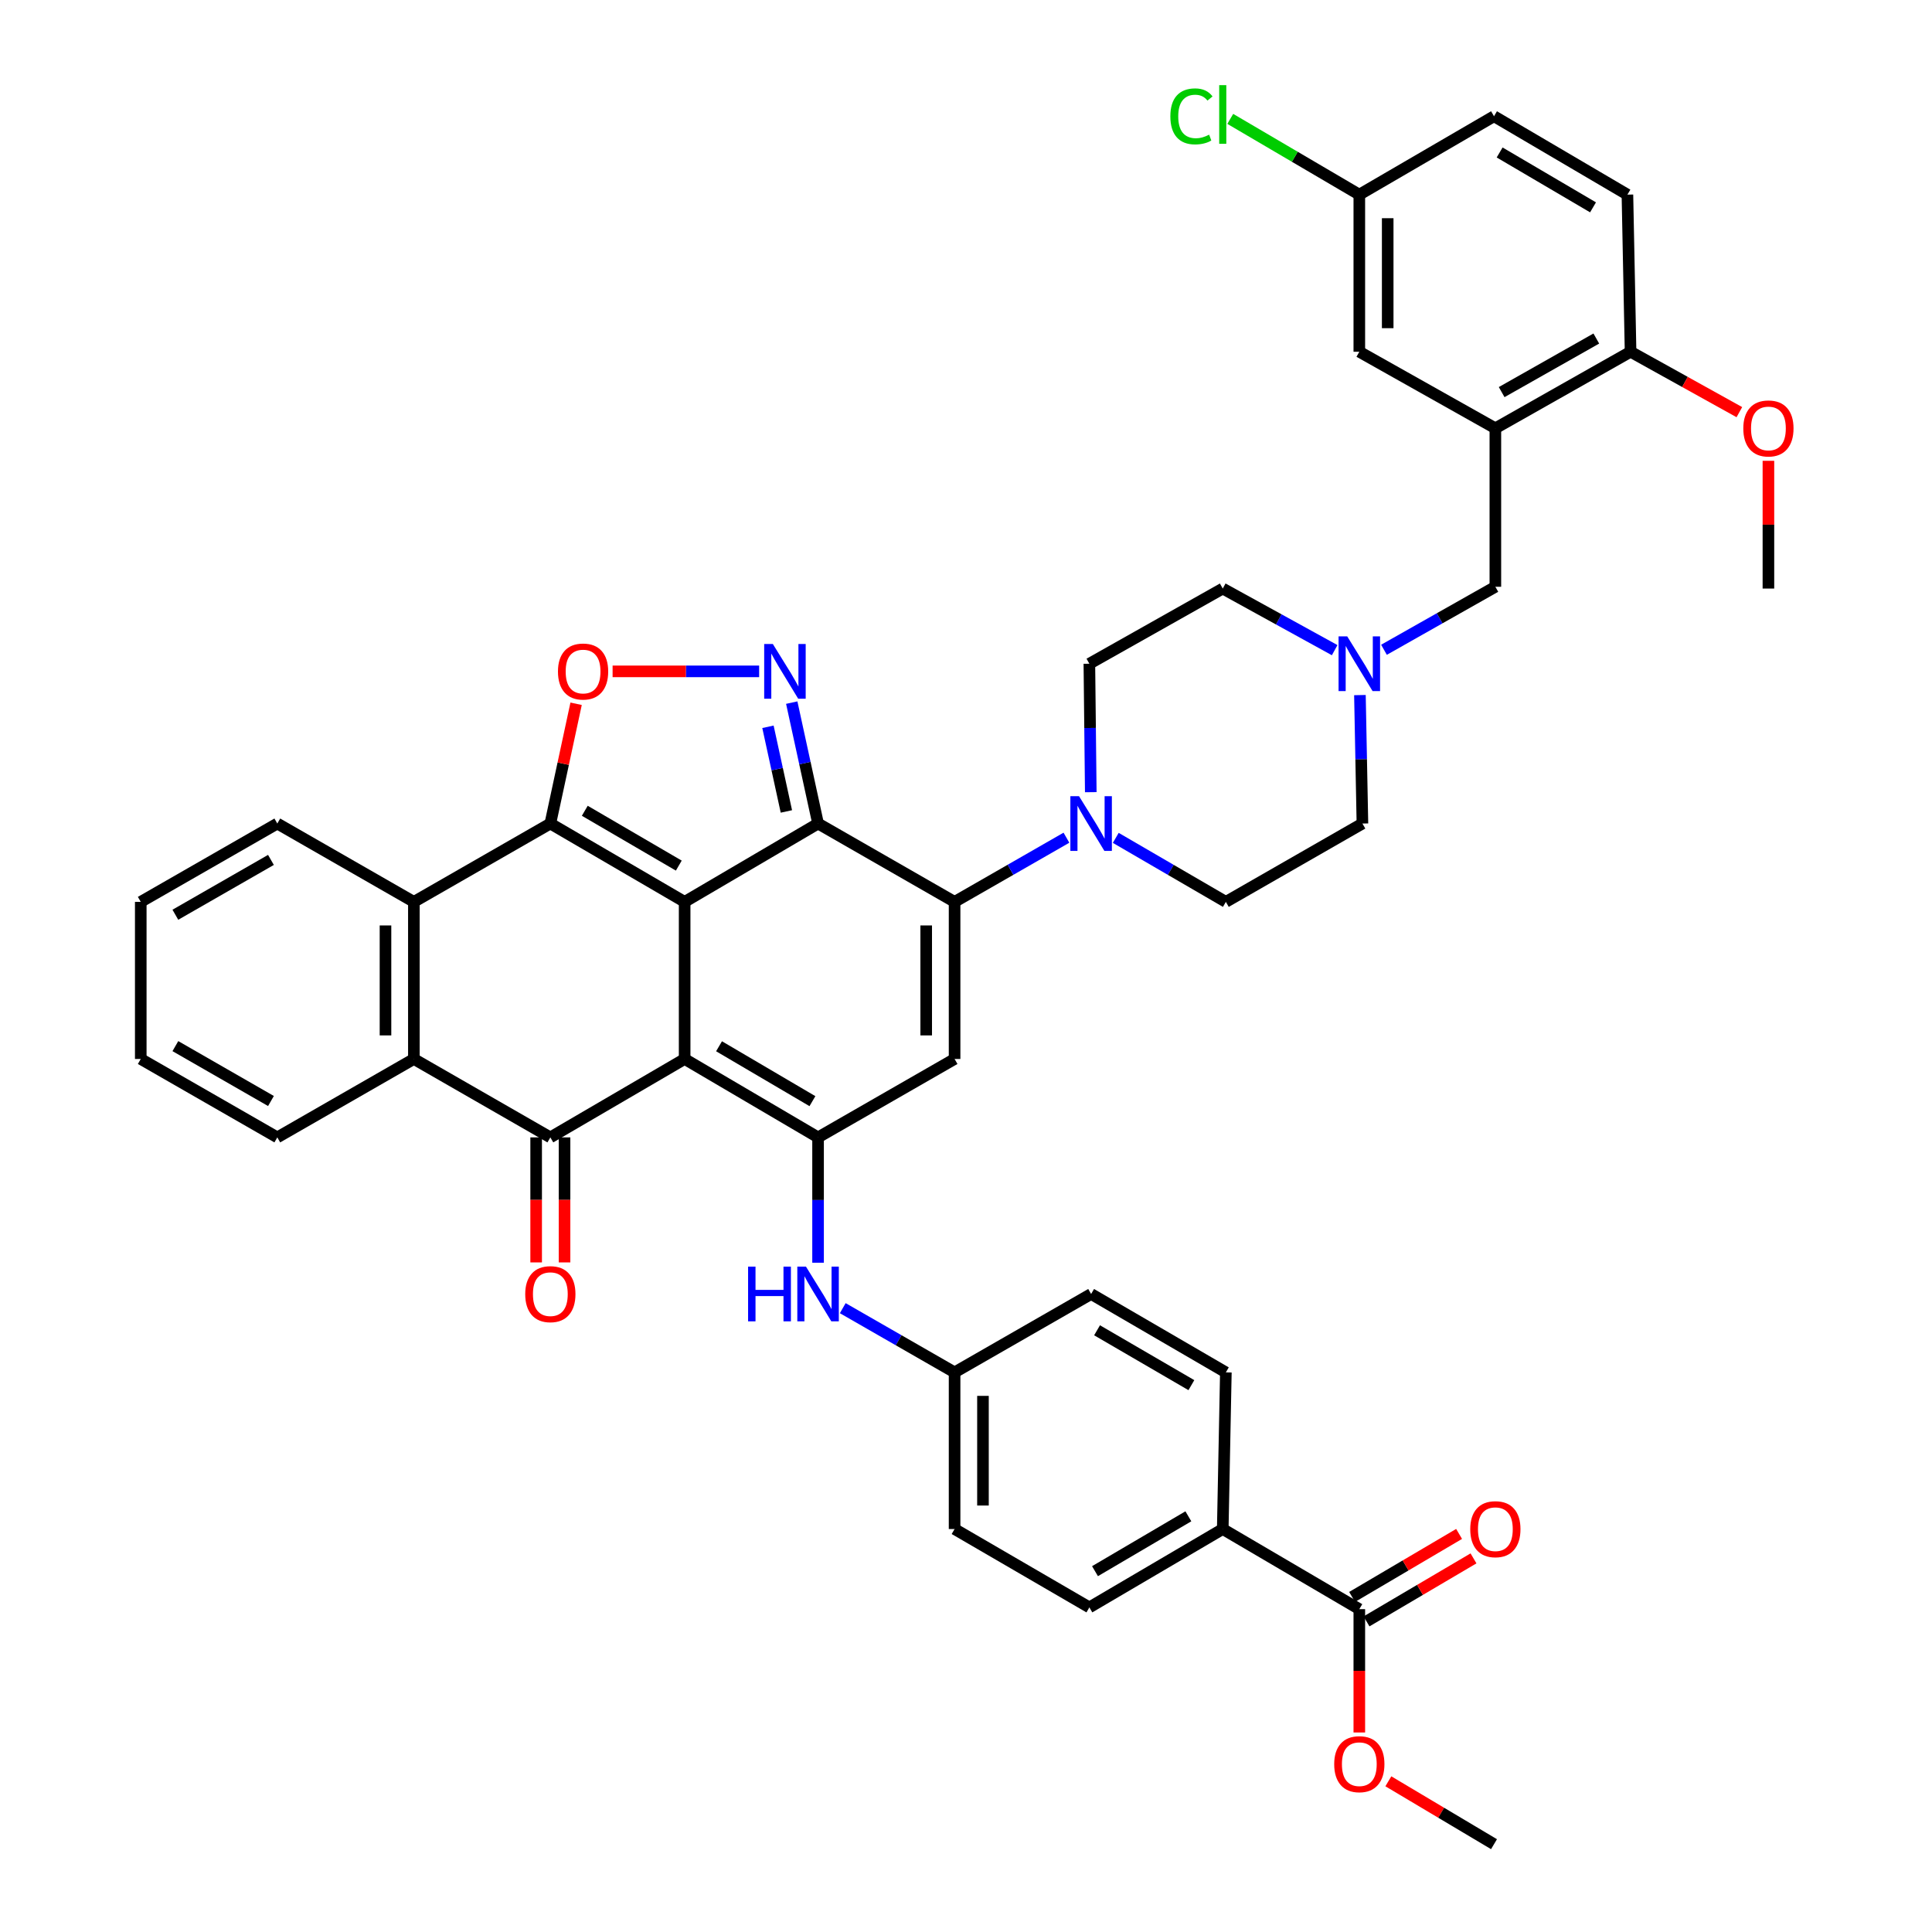 <?xml version='1.0' encoding='iso-8859-1'?>
<svg version='1.1' baseProfile='full'
              xmlns='http://www.w3.org/2000/svg'
                      xmlns:rdkit='http://www.rdkit.org/xml'
                      xmlns:xlink='http://www.w3.org/1999/xlink'
                  xml:space='preserve'
width='1000px' height='1000px' viewBox='0 0 1000 1000'>
<!-- END OF HEADER -->
<rect style='opacity:1.0;fill:#FFFFFF;stroke:none' width='1000' height='1000' x='0' y='0'> </rect>
<path class='bond-0' d='M 354.368,466.809 L 354.368,548.122' style='fill:none;fill-rule:evenodd;stroke:#000000;stroke-width:6px;stroke-linecap:butt;stroke-linejoin:miter;stroke-opacity:1' />
<path class='bond-1' d='M 354.368,466.809 L 423.43,426.263' style='fill:none;fill-rule:evenodd;stroke:#000000;stroke-width:6px;stroke-linecap:butt;stroke-linejoin:miter;stroke-opacity:1' />
<path class='bond-2' d='M 354.368,466.809 L 284.857,426.263' style='fill:none;fill-rule:evenodd;stroke:#000000;stroke-width:6px;stroke-linecap:butt;stroke-linejoin:miter;stroke-opacity:1' />
<path class='bond-2' d='M 351.344,448.038 L 302.686,419.656' style='fill:none;fill-rule:evenodd;stroke:#000000;stroke-width:6px;stroke-linecap:butt;stroke-linejoin:miter;stroke-opacity:1' />
<path class='bond-4' d='M 354.368,548.122 L 423.43,588.709' style='fill:none;fill-rule:evenodd;stroke:#000000;stroke-width:6px;stroke-linecap:butt;stroke-linejoin:miter;stroke-opacity:1' />
<path class='bond-4' d='M 372.171,541.545 L 420.514,569.955' style='fill:none;fill-rule:evenodd;stroke:#000000;stroke-width:6px;stroke-linecap:butt;stroke-linejoin:miter;stroke-opacity:1' />
<path class='bond-5' d='M 354.368,548.122 L 284.857,588.709' style='fill:none;fill-rule:evenodd;stroke:#000000;stroke-width:6px;stroke-linecap:butt;stroke-linejoin:miter;stroke-opacity:1' />
<path class='bond-3' d='M 423.43,426.263 L 494.092,466.809' style='fill:none;fill-rule:evenodd;stroke:#000000;stroke-width:6px;stroke-linecap:butt;stroke-linejoin:miter;stroke-opacity:1' />
<path class='bond-6' d='M 423.43,426.263 L 416.618,394.968' style='fill:none;fill-rule:evenodd;stroke:#000000;stroke-width:6px;stroke-linecap:butt;stroke-linejoin:miter;stroke-opacity:1' />
<path class='bond-6' d='M 416.618,394.968 L 409.805,363.673' style='fill:none;fill-rule:evenodd;stroke:#0000FF;stroke-width:6px;stroke-linecap:butt;stroke-linejoin:miter;stroke-opacity:1' />
<path class='bond-6' d='M 407.032,420 L 402.263,398.093' style='fill:none;fill-rule:evenodd;stroke:#000000;stroke-width:6px;stroke-linecap:butt;stroke-linejoin:miter;stroke-opacity:1' />
<path class='bond-6' d='M 402.263,398.093 L 397.494,376.186' style='fill:none;fill-rule:evenodd;stroke:#0000FF;stroke-width:6px;stroke-linecap:butt;stroke-linejoin:miter;stroke-opacity:1' />
<path class='bond-8' d='M 284.857,426.263 L 291.525,395.267' style='fill:none;fill-rule:evenodd;stroke:#000000;stroke-width:6px;stroke-linecap:butt;stroke-linejoin:miter;stroke-opacity:1' />
<path class='bond-8' d='M 291.525,395.267 L 298.192,364.271' style='fill:none;fill-rule:evenodd;stroke:#FF0000;stroke-width:6px;stroke-linecap:butt;stroke-linejoin:miter;stroke-opacity:1' />
<path class='bond-9' d='M 284.857,426.263 L 214.22,466.809' style='fill:none;fill-rule:evenodd;stroke:#000000;stroke-width:6px;stroke-linecap:butt;stroke-linejoin:miter;stroke-opacity:1' />
<path class='bond-7' d='M 494.092,466.809 L 494.092,548.122' style='fill:none;fill-rule:evenodd;stroke:#000000;stroke-width:6px;stroke-linecap:butt;stroke-linejoin:miter;stroke-opacity:1' />
<path class='bond-7' d='M 479.402,479.006 L 479.402,535.925' style='fill:none;fill-rule:evenodd;stroke:#000000;stroke-width:6px;stroke-linecap:butt;stroke-linejoin:miter;stroke-opacity:1' />
<path class='bond-11' d='M 494.092,466.809 L 523.039,450.202' style='fill:none;fill-rule:evenodd;stroke:#000000;stroke-width:6px;stroke-linecap:butt;stroke-linejoin:miter;stroke-opacity:1' />
<path class='bond-11' d='M 523.039,450.202 L 551.985,433.594' style='fill:none;fill-rule:evenodd;stroke:#0000FF;stroke-width:6px;stroke-linecap:butt;stroke-linejoin:miter;stroke-opacity:1' />
<path class='bond-13' d='M 423.43,588.709 L 423.43,621.145' style='fill:none;fill-rule:evenodd;stroke:#000000;stroke-width:6px;stroke-linecap:butt;stroke-linejoin:miter;stroke-opacity:1' />
<path class='bond-13' d='M 423.43,621.145 L 423.43,653.582' style='fill:none;fill-rule:evenodd;stroke:#0000FF;stroke-width:6px;stroke-linecap:butt;stroke-linejoin:miter;stroke-opacity:1' />
<path class='bond-45' d='M 423.43,588.709 L 494.092,548.122' style='fill:none;fill-rule:evenodd;stroke:#000000;stroke-width:6px;stroke-linecap:butt;stroke-linejoin:miter;stroke-opacity:1' />
<path class='bond-17' d='M 277.512,588.709 L 277.512,621.065' style='fill:none;fill-rule:evenodd;stroke:#000000;stroke-width:6px;stroke-linecap:butt;stroke-linejoin:miter;stroke-opacity:1' />
<path class='bond-17' d='M 277.512,621.065 L 277.512,653.422' style='fill:none;fill-rule:evenodd;stroke:#FF0000;stroke-width:6px;stroke-linecap:butt;stroke-linejoin:miter;stroke-opacity:1' />
<path class='bond-17' d='M 292.203,588.709 L 292.203,621.065' style='fill:none;fill-rule:evenodd;stroke:#000000;stroke-width:6px;stroke-linecap:butt;stroke-linejoin:miter;stroke-opacity:1' />
<path class='bond-17' d='M 292.203,621.065 L 292.203,653.422' style='fill:none;fill-rule:evenodd;stroke:#FF0000;stroke-width:6px;stroke-linecap:butt;stroke-linejoin:miter;stroke-opacity:1' />
<path class='bond-44' d='M 284.857,588.709 L 214.22,548.122' style='fill:none;fill-rule:evenodd;stroke:#000000;stroke-width:6px;stroke-linecap:butt;stroke-linejoin:miter;stroke-opacity:1' />
<path class='bond-43' d='M 392.931,347.497 L 355.005,347.497' style='fill:none;fill-rule:evenodd;stroke:#0000FF;stroke-width:6px;stroke-linecap:butt;stroke-linejoin:miter;stroke-opacity:1' />
<path class='bond-43' d='M 355.005,347.497 L 317.079,347.497' style='fill:none;fill-rule:evenodd;stroke:#FF0000;stroke-width:6px;stroke-linecap:butt;stroke-linejoin:miter;stroke-opacity:1' />
<path class='bond-10' d='M 214.22,466.809 L 214.22,548.122' style='fill:none;fill-rule:evenodd;stroke:#000000;stroke-width:6px;stroke-linecap:butt;stroke-linejoin:miter;stroke-opacity:1' />
<path class='bond-10' d='M 199.529,479.006 L 199.529,535.925' style='fill:none;fill-rule:evenodd;stroke:#000000;stroke-width:6px;stroke-linecap:butt;stroke-linejoin:miter;stroke-opacity:1' />
<path class='bond-36' d='M 214.22,466.809 L 143.534,426.263' style='fill:none;fill-rule:evenodd;stroke:#000000;stroke-width:6px;stroke-linecap:butt;stroke-linejoin:miter;stroke-opacity:1' />
<path class='bond-37' d='M 214.22,548.122 L 143.534,588.709' style='fill:none;fill-rule:evenodd;stroke:#000000;stroke-width:6px;stroke-linecap:butt;stroke-linejoin:miter;stroke-opacity:1' />
<path class='bond-21' d='M 577.519,433.68 L 606.01,450.245' style='fill:none;fill-rule:evenodd;stroke:#0000FF;stroke-width:6px;stroke-linecap:butt;stroke-linejoin:miter;stroke-opacity:1' />
<path class='bond-21' d='M 606.01,450.245 L 634.502,466.809' style='fill:none;fill-rule:evenodd;stroke:#000000;stroke-width:6px;stroke-linecap:butt;stroke-linejoin:miter;stroke-opacity:1' />
<path class='bond-22' d='M 564.584,410.035 L 564.22,376.791' style='fill:none;fill-rule:evenodd;stroke:#0000FF;stroke-width:6px;stroke-linecap:butt;stroke-linejoin:miter;stroke-opacity:1' />
<path class='bond-22' d='M 564.22,376.791 L 563.856,343.547' style='fill:none;fill-rule:evenodd;stroke:#000000;stroke-width:6px;stroke-linecap:butt;stroke-linejoin:miter;stroke-opacity:1' />
<path class='bond-12' d='M 773.997,221.68 L 773.997,303.711' style='fill:none;fill-rule:evenodd;stroke:#000000;stroke-width:6px;stroke-linecap:butt;stroke-linejoin:miter;stroke-opacity:1' />
<path class='bond-18' d='M 773.997,221.68 L 843.981,182.065' style='fill:none;fill-rule:evenodd;stroke:#000000;stroke-width:6px;stroke-linecap:butt;stroke-linejoin:miter;stroke-opacity:1' />
<path class='bond-18' d='M 777.258,202.954 L 826.247,175.223' style='fill:none;fill-rule:evenodd;stroke:#000000;stroke-width:6px;stroke-linecap:butt;stroke-linejoin:miter;stroke-opacity:1' />
<path class='bond-20' d='M 773.997,221.68 L 703.58,182.065' style='fill:none;fill-rule:evenodd;stroke:#000000;stroke-width:6px;stroke-linecap:butt;stroke-linejoin:miter;stroke-opacity:1' />
<path class='bond-24' d='M 436.207,677.104 L 465.15,693.721' style='fill:none;fill-rule:evenodd;stroke:#0000FF;stroke-width:6px;stroke-linecap:butt;stroke-linejoin:miter;stroke-opacity:1' />
<path class='bond-24' d='M 465.15,693.721 L 494.092,710.339' style='fill:none;fill-rule:evenodd;stroke:#000000;stroke-width:6px;stroke-linecap:butt;stroke-linejoin:miter;stroke-opacity:1' />
<path class='bond-14' d='M 690.823,336.524 L 661.858,320.579' style='fill:none;fill-rule:evenodd;stroke:#0000FF;stroke-width:6px;stroke-linecap:butt;stroke-linejoin:miter;stroke-opacity:1' />
<path class='bond-14' d='M 661.858,320.579 L 632.894,304.633' style='fill:none;fill-rule:evenodd;stroke:#000000;stroke-width:6px;stroke-linecap:butt;stroke-linejoin:miter;stroke-opacity:1' />
<path class='bond-16' d='M 716.343,336.327 L 745.17,320.019' style='fill:none;fill-rule:evenodd;stroke:#0000FF;stroke-width:6px;stroke-linecap:butt;stroke-linejoin:miter;stroke-opacity:1' />
<path class='bond-16' d='M 745.17,320.019 L 773.997,303.711' style='fill:none;fill-rule:evenodd;stroke:#000000;stroke-width:6px;stroke-linecap:butt;stroke-linejoin:miter;stroke-opacity:1' />
<path class='bond-47' d='M 703.896,359.775 L 704.542,393.019' style='fill:none;fill-rule:evenodd;stroke:#0000FF;stroke-width:6px;stroke-linecap:butt;stroke-linejoin:miter;stroke-opacity:1' />
<path class='bond-47' d='M 704.542,393.019 L 705.188,426.263' style='fill:none;fill-rule:evenodd;stroke:#000000;stroke-width:6px;stroke-linecap:butt;stroke-linejoin:miter;stroke-opacity:1' />
<path class='bond-15' d='M 703.58,832.899 L 632.894,791.423' style='fill:none;fill-rule:evenodd;stroke:#000000;stroke-width:6px;stroke-linecap:butt;stroke-linejoin:miter;stroke-opacity:1' />
<path class='bond-23' d='M 707.308,839.228 L 734.995,822.92' style='fill:none;fill-rule:evenodd;stroke:#000000;stroke-width:6px;stroke-linecap:butt;stroke-linejoin:miter;stroke-opacity:1' />
<path class='bond-23' d='M 734.995,822.92 L 762.682,806.612' style='fill:none;fill-rule:evenodd;stroke:#FF0000;stroke-width:6px;stroke-linecap:butt;stroke-linejoin:miter;stroke-opacity:1' />
<path class='bond-23' d='M 699.852,826.57 L 727.539,810.262' style='fill:none;fill-rule:evenodd;stroke:#000000;stroke-width:6px;stroke-linecap:butt;stroke-linejoin:miter;stroke-opacity:1' />
<path class='bond-23' d='M 727.539,810.262 L 755.226,793.954' style='fill:none;fill-rule:evenodd;stroke:#FF0000;stroke-width:6px;stroke-linecap:butt;stroke-linejoin:miter;stroke-opacity:1' />
<path class='bond-31' d='M 703.58,832.899 L 703.58,864.814' style='fill:none;fill-rule:evenodd;stroke:#000000;stroke-width:6px;stroke-linecap:butt;stroke-linejoin:miter;stroke-opacity:1' />
<path class='bond-31' d='M 703.58,864.814 L 703.58,896.729' style='fill:none;fill-rule:evenodd;stroke:#FF0000;stroke-width:6px;stroke-linecap:butt;stroke-linejoin:miter;stroke-opacity:1' />
<path class='bond-25' d='M 843.981,182.065 L 842.349,100.744' style='fill:none;fill-rule:evenodd;stroke:#000000;stroke-width:6px;stroke-linecap:butt;stroke-linejoin:miter;stroke-opacity:1' />
<path class='bond-38' d='M 843.981,182.065 L 872.135,197.697' style='fill:none;fill-rule:evenodd;stroke:#000000;stroke-width:6px;stroke-linecap:butt;stroke-linejoin:miter;stroke-opacity:1' />
<path class='bond-38' d='M 872.135,197.697 L 900.289,213.329' style='fill:none;fill-rule:evenodd;stroke:#FF0000;stroke-width:6px;stroke-linecap:butt;stroke-linejoin:miter;stroke-opacity:1' />
<path class='bond-19' d='M 632.894,791.423 L 563.856,831.985' style='fill:none;fill-rule:evenodd;stroke:#000000;stroke-width:6px;stroke-linecap:butt;stroke-linejoin:miter;stroke-opacity:1' />
<path class='bond-19' d='M 615.096,784.841 L 566.77,813.235' style='fill:none;fill-rule:evenodd;stroke:#000000;stroke-width:6px;stroke-linecap:butt;stroke-linejoin:miter;stroke-opacity:1' />
<path class='bond-48' d='M 632.894,791.423 L 634.502,710.339' style='fill:none;fill-rule:evenodd;stroke:#000000;stroke-width:6px;stroke-linecap:butt;stroke-linejoin:miter;stroke-opacity:1' />
<path class='bond-30' d='M 703.58,182.065 L 703.58,100.744' style='fill:none;fill-rule:evenodd;stroke:#000000;stroke-width:6px;stroke-linecap:butt;stroke-linejoin:miter;stroke-opacity:1' />
<path class='bond-30' d='M 718.271,169.867 L 718.271,112.942' style='fill:none;fill-rule:evenodd;stroke:#000000;stroke-width:6px;stroke-linecap:butt;stroke-linejoin:miter;stroke-opacity:1' />
<path class='bond-28' d='M 634.502,466.809 L 705.188,426.263' style='fill:none;fill-rule:evenodd;stroke:#000000;stroke-width:6px;stroke-linecap:butt;stroke-linejoin:miter;stroke-opacity:1' />
<path class='bond-29' d='M 563.856,343.547 L 632.894,304.633' style='fill:none;fill-rule:evenodd;stroke:#000000;stroke-width:6px;stroke-linecap:butt;stroke-linejoin:miter;stroke-opacity:1' />
<path class='bond-32' d='M 494.092,710.339 L 564.762,669.768' style='fill:none;fill-rule:evenodd;stroke:#000000;stroke-width:6px;stroke-linecap:butt;stroke-linejoin:miter;stroke-opacity:1' />
<path class='bond-33' d='M 494.092,710.339 L 494.092,791.423' style='fill:none;fill-rule:evenodd;stroke:#000000;stroke-width:6px;stroke-linecap:butt;stroke-linejoin:miter;stroke-opacity:1' />
<path class='bond-33' d='M 508.783,722.501 L 508.783,779.26' style='fill:none;fill-rule:evenodd;stroke:#000000;stroke-width:6px;stroke-linecap:butt;stroke-linejoin:miter;stroke-opacity:1' />
<path class='bond-49' d='M 842.349,100.744 L 773.295,60.166' style='fill:none;fill-rule:evenodd;stroke:#000000;stroke-width:6px;stroke-linecap:butt;stroke-linejoin:miter;stroke-opacity:1' />
<path class='bond-49' d='M 824.548,107.323 L 776.211,78.918' style='fill:none;fill-rule:evenodd;stroke:#000000;stroke-width:6px;stroke-linecap:butt;stroke-linejoin:miter;stroke-opacity:1' />
<path class='bond-26' d='M 634.502,710.339 L 564.762,669.768' style='fill:none;fill-rule:evenodd;stroke:#000000;stroke-width:6px;stroke-linecap:butt;stroke-linejoin:miter;stroke-opacity:1' />
<path class='bond-26' d='M 616.654,716.951 L 567.836,688.552' style='fill:none;fill-rule:evenodd;stroke:#000000;stroke-width:6px;stroke-linecap:butt;stroke-linejoin:miter;stroke-opacity:1' />
<path class='bond-27' d='M 563.856,831.985 L 494.092,791.423' style='fill:none;fill-rule:evenodd;stroke:#000000;stroke-width:6px;stroke-linecap:butt;stroke-linejoin:miter;stroke-opacity:1' />
<path class='bond-34' d='M 703.58,100.744 L 773.295,60.166' style='fill:none;fill-rule:evenodd;stroke:#000000;stroke-width:6px;stroke-linecap:butt;stroke-linejoin:miter;stroke-opacity:1' />
<path class='bond-35' d='M 703.58,100.744 L 670.182,81.139' style='fill:none;fill-rule:evenodd;stroke:#000000;stroke-width:6px;stroke-linecap:butt;stroke-linejoin:miter;stroke-opacity:1' />
<path class='bond-35' d='M 670.182,81.139 L 636.783,61.534' style='fill:none;fill-rule:evenodd;stroke:#00CC00;stroke-width:6px;stroke-linecap:butt;stroke-linejoin:miter;stroke-opacity:1' />
<path class='bond-39' d='M 718.608,921.997 L 745.952,938.271' style='fill:none;fill-rule:evenodd;stroke:#FF0000;stroke-width:6px;stroke-linecap:butt;stroke-linejoin:miter;stroke-opacity:1' />
<path class='bond-39' d='M 745.952,938.271 L 773.295,954.545' style='fill:none;fill-rule:evenodd;stroke:#000000;stroke-width:6px;stroke-linecap:butt;stroke-linejoin:miter;stroke-opacity:1' />
<path class='bond-41' d='M 143.534,426.263 L 72.856,466.809' style='fill:none;fill-rule:evenodd;stroke:#000000;stroke-width:6px;stroke-linecap:butt;stroke-linejoin:miter;stroke-opacity:1' />
<path class='bond-41' d='M 140.242,445.088 L 90.767,473.47' style='fill:none;fill-rule:evenodd;stroke:#000000;stroke-width:6px;stroke-linecap:butt;stroke-linejoin:miter;stroke-opacity:1' />
<path class='bond-46' d='M 143.534,588.709 L 72.856,548.122' style='fill:none;fill-rule:evenodd;stroke:#000000;stroke-width:6px;stroke-linecap:butt;stroke-linejoin:miter;stroke-opacity:1' />
<path class='bond-46' d='M 140.248,569.881 L 90.773,541.47' style='fill:none;fill-rule:evenodd;stroke:#000000;stroke-width:6px;stroke-linecap:butt;stroke-linejoin:miter;stroke-opacity:1' />
<path class='bond-40' d='M 915.329,238.514 L 915.329,271.574' style='fill:none;fill-rule:evenodd;stroke:#FF0000;stroke-width:6px;stroke-linecap:butt;stroke-linejoin:miter;stroke-opacity:1' />
<path class='bond-40' d='M 915.329,271.574 L 915.329,304.633' style='fill:none;fill-rule:evenodd;stroke:#000000;stroke-width:6px;stroke-linecap:butt;stroke-linejoin:miter;stroke-opacity:1' />
<path class='bond-42' d='M 72.856,466.809 L 72.856,548.122' style='fill:none;fill-rule:evenodd;stroke:#000000;stroke-width:6px;stroke-linecap:butt;stroke-linejoin:miter;stroke-opacity:1' />
<path  class='atom-7' d='M 400.023 333.337
L 409.303 348.337
Q 410.223 349.817, 411.703 352.497
Q 413.183 355.177, 413.263 355.337
L 413.263 333.337
L 417.023 333.337
L 417.023 361.657
L 413.143 361.657
L 403.183 345.257
Q 402.023 343.337, 400.783 341.137
Q 399.583 338.937, 399.223 338.257
L 399.223 361.657
L 395.543 361.657
L 395.543 333.337
L 400.023 333.337
' fill='#0000FF'/>
<path  class='atom-9' d='M 288.8 347.577
Q 288.8 340.777, 292.16 336.977
Q 295.52 333.177, 301.8 333.177
Q 308.08 333.177, 311.44 336.977
Q 314.8 340.777, 314.8 347.577
Q 314.8 354.457, 311.4 358.377
Q 308 362.257, 301.8 362.257
Q 295.56 362.257, 292.16 358.377
Q 288.8 354.497, 288.8 347.577
M 301.8 359.057
Q 306.12 359.057, 308.44 356.177
Q 310.8 353.257, 310.8 347.577
Q 310.8 342.017, 308.44 339.217
Q 306.12 336.377, 301.8 336.377
Q 297.48 336.377, 295.12 339.177
Q 292.8 341.977, 292.8 347.577
Q 292.8 353.297, 295.12 356.177
Q 297.48 359.057, 301.8 359.057
' fill='#FF0000'/>
<path  class='atom-12' d='M 558.502 412.103
L 567.782 427.103
Q 568.702 428.583, 570.182 431.263
Q 571.662 433.943, 571.742 434.103
L 571.742 412.103
L 575.502 412.103
L 575.502 440.423
L 571.622 440.423
L 561.662 424.023
Q 560.502 422.103, 559.262 419.903
Q 558.062 417.703, 557.702 417.023
L 557.702 440.423
L 554.022 440.423
L 554.022 412.103
L 558.502 412.103
' fill='#0000FF'/>
<path  class='atom-14' d='M 387.21 655.608
L 391.05 655.608
L 391.05 667.648
L 405.53 667.648
L 405.53 655.608
L 409.37 655.608
L 409.37 683.928
L 405.53 683.928
L 405.53 670.848
L 391.05 670.848
L 391.05 683.928
L 387.21 683.928
L 387.21 655.608
' fill='#0000FF'/>
<path  class='atom-14' d='M 417.17 655.608
L 426.45 670.608
Q 427.37 672.088, 428.85 674.768
Q 430.33 677.448, 430.41 677.608
L 430.41 655.608
L 434.17 655.608
L 434.17 683.928
L 430.29 683.928
L 420.33 667.528
Q 419.17 665.608, 417.93 663.408
Q 416.73 661.208, 416.37 660.528
L 416.37 683.928
L 412.69 683.928
L 412.69 655.608
L 417.17 655.608
' fill='#0000FF'/>
<path  class='atom-15' d='M 697.32 329.387
L 706.6 344.387
Q 707.52 345.867, 709 348.547
Q 710.48 351.227, 710.56 351.387
L 710.56 329.387
L 714.32 329.387
L 714.32 357.707
L 710.44 357.707
L 700.48 341.307
Q 699.32 339.387, 698.08 337.187
Q 696.88 334.987, 696.52 334.307
L 696.52 357.707
L 692.84 357.707
L 692.84 329.387
L 697.32 329.387
' fill='#0000FF'/>
<path  class='atom-18' d='M 271.857 669.848
Q 271.857 663.048, 275.217 659.248
Q 278.577 655.448, 284.857 655.448
Q 291.137 655.448, 294.497 659.248
Q 297.857 663.048, 297.857 669.848
Q 297.857 676.728, 294.457 680.648
Q 291.057 684.528, 284.857 684.528
Q 278.617 684.528, 275.217 680.648
Q 271.857 676.768, 271.857 669.848
M 284.857 681.328
Q 289.177 681.328, 291.497 678.448
Q 293.857 675.528, 293.857 669.848
Q 293.857 664.288, 291.497 661.488
Q 289.177 658.648, 284.857 658.648
Q 280.537 658.648, 278.177 661.448
Q 275.857 664.248, 275.857 669.848
Q 275.857 675.568, 278.177 678.448
Q 280.537 681.328, 284.857 681.328
' fill='#FF0000'/>
<path  class='atom-24' d='M 760.997 791.503
Q 760.997 784.703, 764.357 780.903
Q 767.717 777.103, 773.997 777.103
Q 780.277 777.103, 783.637 780.903
Q 786.997 784.703, 786.997 791.503
Q 786.997 798.383, 783.597 802.303
Q 780.197 806.183, 773.997 806.183
Q 767.757 806.183, 764.357 802.303
Q 760.997 798.423, 760.997 791.503
M 773.997 802.983
Q 778.317 802.983, 780.637 800.103
Q 782.997 797.183, 782.997 791.503
Q 782.997 785.943, 780.637 783.143
Q 778.317 780.303, 773.997 780.303
Q 769.677 780.303, 767.317 783.103
Q 764.997 785.903, 764.997 791.503
Q 764.997 797.223, 767.317 800.103
Q 769.677 802.983, 773.997 802.983
' fill='#FF0000'/>
<path  class='atom-32' d='M 690.58 913.133
Q 690.58 906.333, 693.94 902.533
Q 697.3 898.733, 703.58 898.733
Q 709.86 898.733, 713.22 902.533
Q 716.58 906.333, 716.58 913.133
Q 716.58 920.013, 713.18 923.933
Q 709.78 927.813, 703.58 927.813
Q 697.34 927.813, 693.94 923.933
Q 690.58 920.053, 690.58 913.133
M 703.58 924.613
Q 707.9 924.613, 710.22 921.733
Q 712.58 918.813, 712.58 913.133
Q 712.58 907.573, 710.22 904.773
Q 707.9 901.933, 703.58 901.933
Q 699.26 901.933, 696.9 904.733
Q 694.58 907.533, 694.58 913.133
Q 694.58 918.853, 696.9 921.733
Q 699.26 924.613, 703.58 924.613
' fill='#FF0000'/>
<path  class='atom-36' d='M 605.774 60.231
Q 605.774 53.191, 609.054 49.511
Q 612.374 45.791, 618.654 45.791
Q 624.494 45.791, 627.614 49.911
L 624.974 52.071
Q 622.694 49.071, 618.654 49.071
Q 614.374 49.071, 612.094 51.951
Q 609.854 54.791, 609.854 60.231
Q 609.854 65.831, 612.174 68.711
Q 614.534 71.591, 619.094 71.591
Q 622.214 71.591, 625.854 69.711
L 626.974 72.711
Q 625.494 73.671, 623.254 74.231
Q 621.014 74.791, 618.534 74.791
Q 612.374 74.791, 609.054 71.031
Q 605.774 67.271, 605.774 60.231
' fill='#00CC00'/>
<path  class='atom-36' d='M 631.054 44.071
L 634.734 44.071
L 634.734 74.431
L 631.054 74.431
L 631.054 44.071
' fill='#00CC00'/>
<path  class='atom-39' d='M 902.329 221.76
Q 902.329 214.96, 905.689 211.16
Q 909.049 207.36, 915.329 207.36
Q 921.609 207.36, 924.969 211.16
Q 928.329 214.96, 928.329 221.76
Q 928.329 228.64, 924.929 232.56
Q 921.529 236.44, 915.329 236.44
Q 909.089 236.44, 905.689 232.56
Q 902.329 228.68, 902.329 221.76
M 915.329 233.24
Q 919.649 233.24, 921.969 230.36
Q 924.329 227.44, 924.329 221.76
Q 924.329 216.2, 921.969 213.4
Q 919.649 210.56, 915.329 210.56
Q 911.009 210.56, 908.649 213.36
Q 906.329 216.16, 906.329 221.76
Q 906.329 227.48, 908.649 230.36
Q 911.009 233.24, 915.329 233.24
' fill='#FF0000'/>
</svg>

